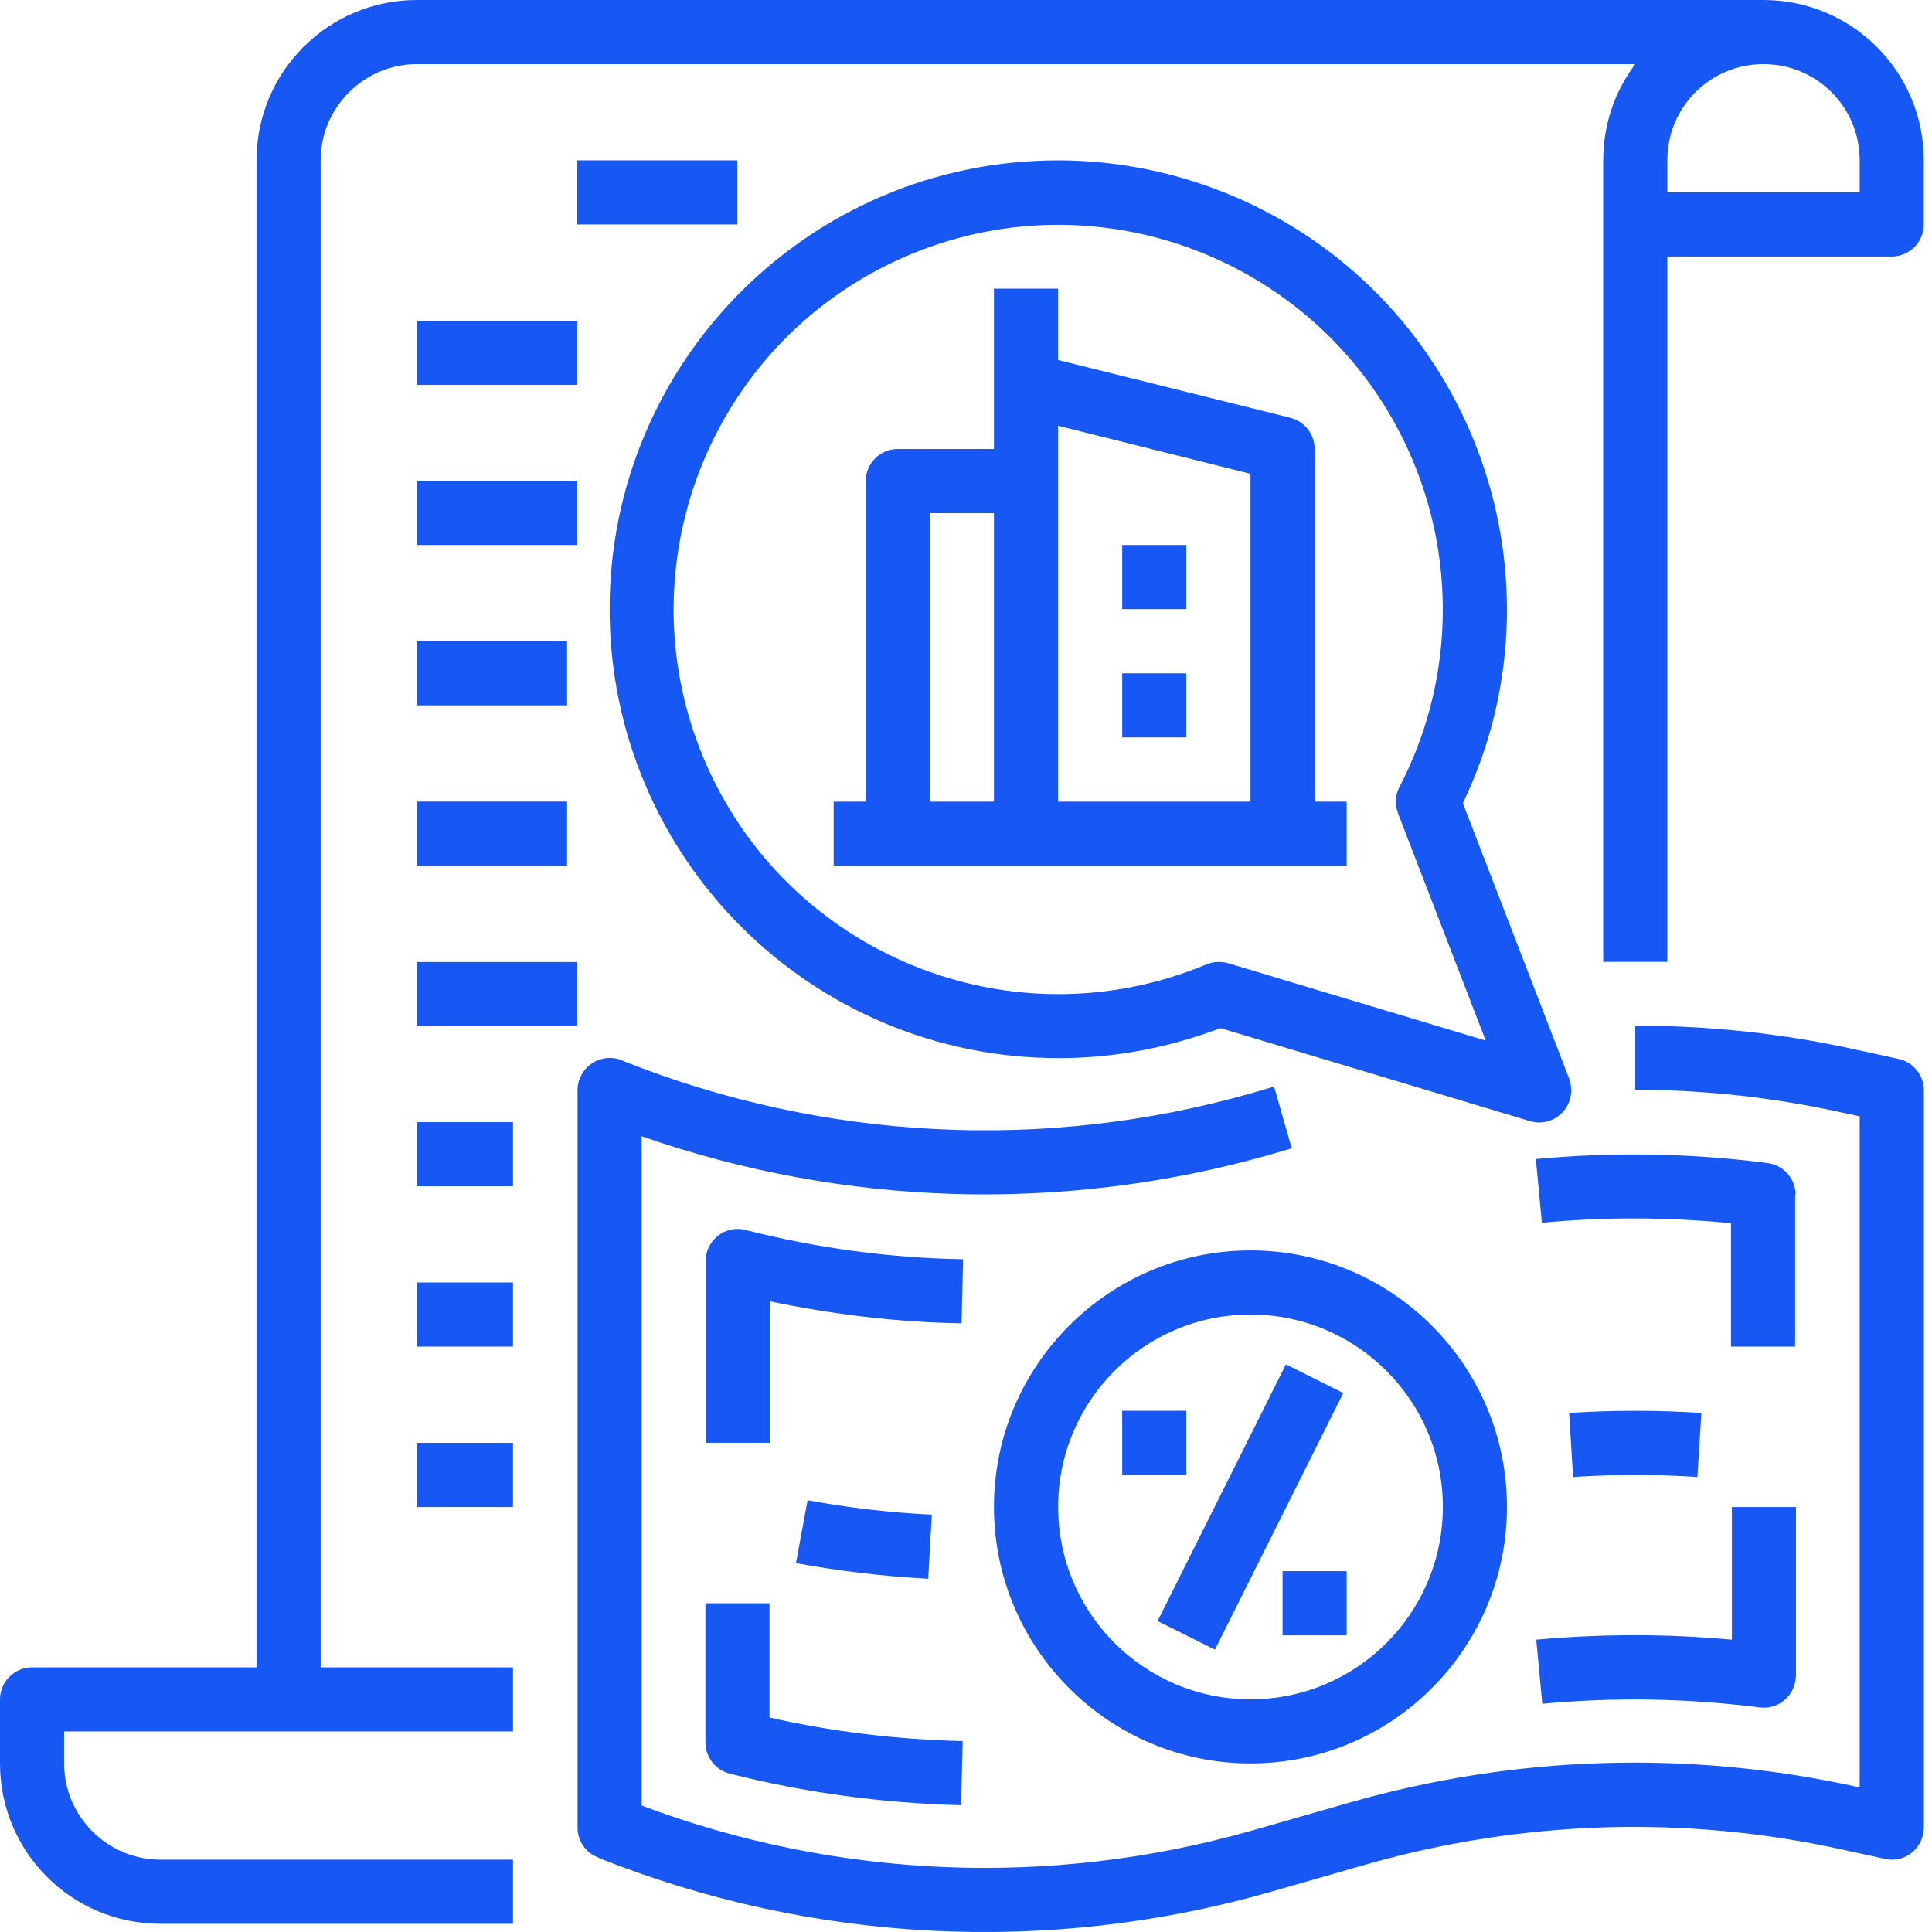 <svg width="32" height="32" viewBox="0 0 32 32" fill="none" xmlns="http://www.w3.org/2000/svg">
<path d="M29.209 0H6.904C5.437 0 4.249 1.188 4.249 2.655V27.616H0.531C0.239 27.616 0 27.855 0 28.147V29.209C0 30.676 1.188 31.864 2.655 31.864H8.497V30.802H2.655C1.779 30.802 1.062 30.085 1.062 29.209V28.678H8.497V27.616H5.311V2.655C5.311 1.779 6.028 1.062 6.904 1.062H27.085C26.739 1.52 26.554 2.078 26.554 2.655V15.932H27.616V4.249H31.333C31.625 4.249 31.864 4.01 31.864 3.717V2.655C31.864 1.188 30.676 0 29.209 0ZM30.802 3.186H27.616V2.655C27.616 1.772 28.326 1.062 29.209 1.062C30.092 1.062 30.802 1.772 30.802 2.655V3.186Z" fill="#1758F5"/>
<path d="M6.904 10.621H9.393V11.683H6.904V10.621Z" fill="#1758F5"/>
<path d="M31.446 17.539L30.776 17.393C29.561 17.121 28.326 16.988 27.085 16.988V18.05C28.253 18.05 29.415 18.183 30.55 18.436L30.802 18.489V29.608L30.782 29.601C28.001 28.984 25.107 29.07 22.365 29.853L20.718 30.325C17.399 31.267 13.861 31.121 10.628 29.906V18.82C13.974 19.988 17.598 20.095 21.01 19.132L21.395 19.019L21.103 17.997L20.718 18.11C17.293 19.079 13.649 18.893 10.336 17.579L10.296 17.559C10.024 17.453 9.712 17.585 9.606 17.858C9.579 17.917 9.566 17.99 9.566 18.057V30.271C9.566 30.49 9.699 30.683 9.898 30.762L9.938 30.782C13.463 32.183 17.353 32.382 21.004 31.347L22.65 30.875C25.226 30.145 27.934 30.059 30.55 30.643L31.221 30.789C31.506 30.855 31.792 30.67 31.851 30.384C31.858 30.344 31.865 30.305 31.865 30.271V18.057C31.865 17.811 31.692 17.592 31.446 17.539L31.446 17.539Z" fill="#1758F5"/>
<path d="M13.376 24.848L13.184 25.89C13.907 26.023 14.637 26.109 15.374 26.149L15.434 25.087C14.737 25.053 14.053 24.974 13.376 24.848L13.376 24.848Z" fill="#1758F5"/>
<path d="M28.114 24.464L28.18 23.402C27.45 23.356 26.72 23.356 25.989 23.402L26.056 24.464C26.739 24.418 27.43 24.418 28.113 24.464H28.114Z" fill="#1758F5"/>
<path d="M12.348 20.372C12.062 20.299 11.777 20.472 11.704 20.757C11.69 20.797 11.69 20.843 11.69 20.89V23.897H12.753V21.554C13.795 21.773 14.857 21.899 15.926 21.919L15.952 20.857C14.731 20.837 13.523 20.671 12.348 20.372L12.348 20.372Z" fill="#1758F5"/>
<path d="M29.74 19.788C29.74 19.523 29.541 19.297 29.276 19.264C28.001 19.098 26.713 19.078 25.439 19.197L25.538 20.253C26.58 20.153 27.629 20.16 28.671 20.26V22.304H29.733V19.788L29.74 19.788Z" fill="#1758F5"/>
<path d="M25.545 28.22C26.74 28.108 27.948 28.128 29.143 28.28C29.435 28.32 29.701 28.114 29.74 27.822C29.74 27.802 29.747 27.776 29.747 27.756V24.961H28.685V27.158C27.609 27.059 26.527 27.059 25.445 27.158L25.545 28.22Z" fill="#1758F5"/>
<path d="M11.684 26.555V28.858C11.684 29.104 11.85 29.316 12.082 29.376C13.337 29.695 14.624 29.867 15.919 29.9L15.945 28.838C14.87 28.812 13.795 28.686 12.746 28.447V26.555L11.684 26.555Z" fill="#1758F5"/>
<path d="M19.173 26.849L21.299 22.598L22.249 23.073L20.123 27.324L19.173 26.849Z" fill="#1758F5"/>
<path d="M18.587 23.367H19.649V24.429H18.587V23.367Z" fill="#1758F5"/>
<path d="M21.243 26.023H22.305V27.086H21.243V26.023Z" fill="#1758F5"/>
<path d="M9.559 2.656H12.214V3.718H9.559V2.656Z" fill="#1758F5"/>
<path d="M6.904 5.312H9.559V6.375H6.904V5.312Z" fill="#1758F5"/>
<path d="M6.904 7.965H9.559V9.027H6.904V7.965Z" fill="#1758F5"/>
<path d="M6.904 13.277H9.393V14.339H6.904V13.277Z" fill="#1758F5"/>
<path d="M6.904 15.934H9.559V16.996H6.904V15.934Z" fill="#1758F5"/>
<path d="M6.904 18.586H8.497V19.648H6.904V18.586Z" fill="#1758F5"/>
<path d="M6.904 21.242H8.497V22.304H6.904V21.242Z" fill="#1758F5"/>
<path d="M6.904 23.898H8.497V24.961H6.904V23.898Z" fill="#1758F5"/>
<path d="M16.463 24.959C16.463 27.303 18.369 29.208 20.712 29.208C23.055 29.208 24.96 27.303 24.96 24.959C24.96 22.616 23.055 20.711 20.712 20.711C18.369 20.711 16.463 22.616 16.463 24.959ZM23.898 24.959C23.898 26.719 22.471 28.146 20.712 28.146C18.953 28.146 17.526 26.719 17.526 24.959C17.526 23.2 18.953 21.773 20.712 21.773C22.471 21.773 23.898 23.2 23.898 24.959Z" fill="#1758F5"/>
<path d="M21.774 7.437C21.774 7.191 21.608 6.979 21.369 6.919L17.525 5.963V4.781H16.463V7.437H14.87C14.578 7.437 14.339 7.676 14.339 7.968V13.278H13.808V14.341H22.305V13.278H21.774L21.774 7.437ZM20.712 7.848V13.278H17.525V7.052L20.712 7.848ZM15.401 8.499H16.463V13.278H15.401V8.499Z" fill="#1758F5"/>
<path d="M18.587 9.027H19.649V10.089H18.587V9.027Z" fill="#1758F5"/>
<path d="M17.526 2.656C13.416 2.656 10.091 5.989 10.097 10.098C10.104 14.207 13.43 17.526 17.539 17.526C18.455 17.526 19.358 17.354 20.214 17.029L25.339 18.569C25.618 18.655 25.916 18.496 26.003 18.21C26.036 18.097 26.029 17.978 25.99 17.865L24.23 13.304C26.003 9.6 24.436 5.159 20.732 3.386C19.73 2.908 18.634 2.656 17.526 2.656L17.526 2.656ZM24.608 17.235L20.34 15.953C20.221 15.92 20.094 15.927 19.982 15.973C16.735 17.328 13.005 15.794 11.65 12.548C10.295 9.302 11.829 5.571 15.075 4.216C18.322 2.862 22.052 4.396 23.407 7.642C24.131 9.381 24.051 11.359 23.181 13.032C23.108 13.165 23.102 13.324 23.155 13.47L24.608 17.235Z" fill="#1758F5"/>
<path d="M18.587 11.152H19.649V12.214H18.587V11.152Z" fill="#1758F5"/>
</svg>
